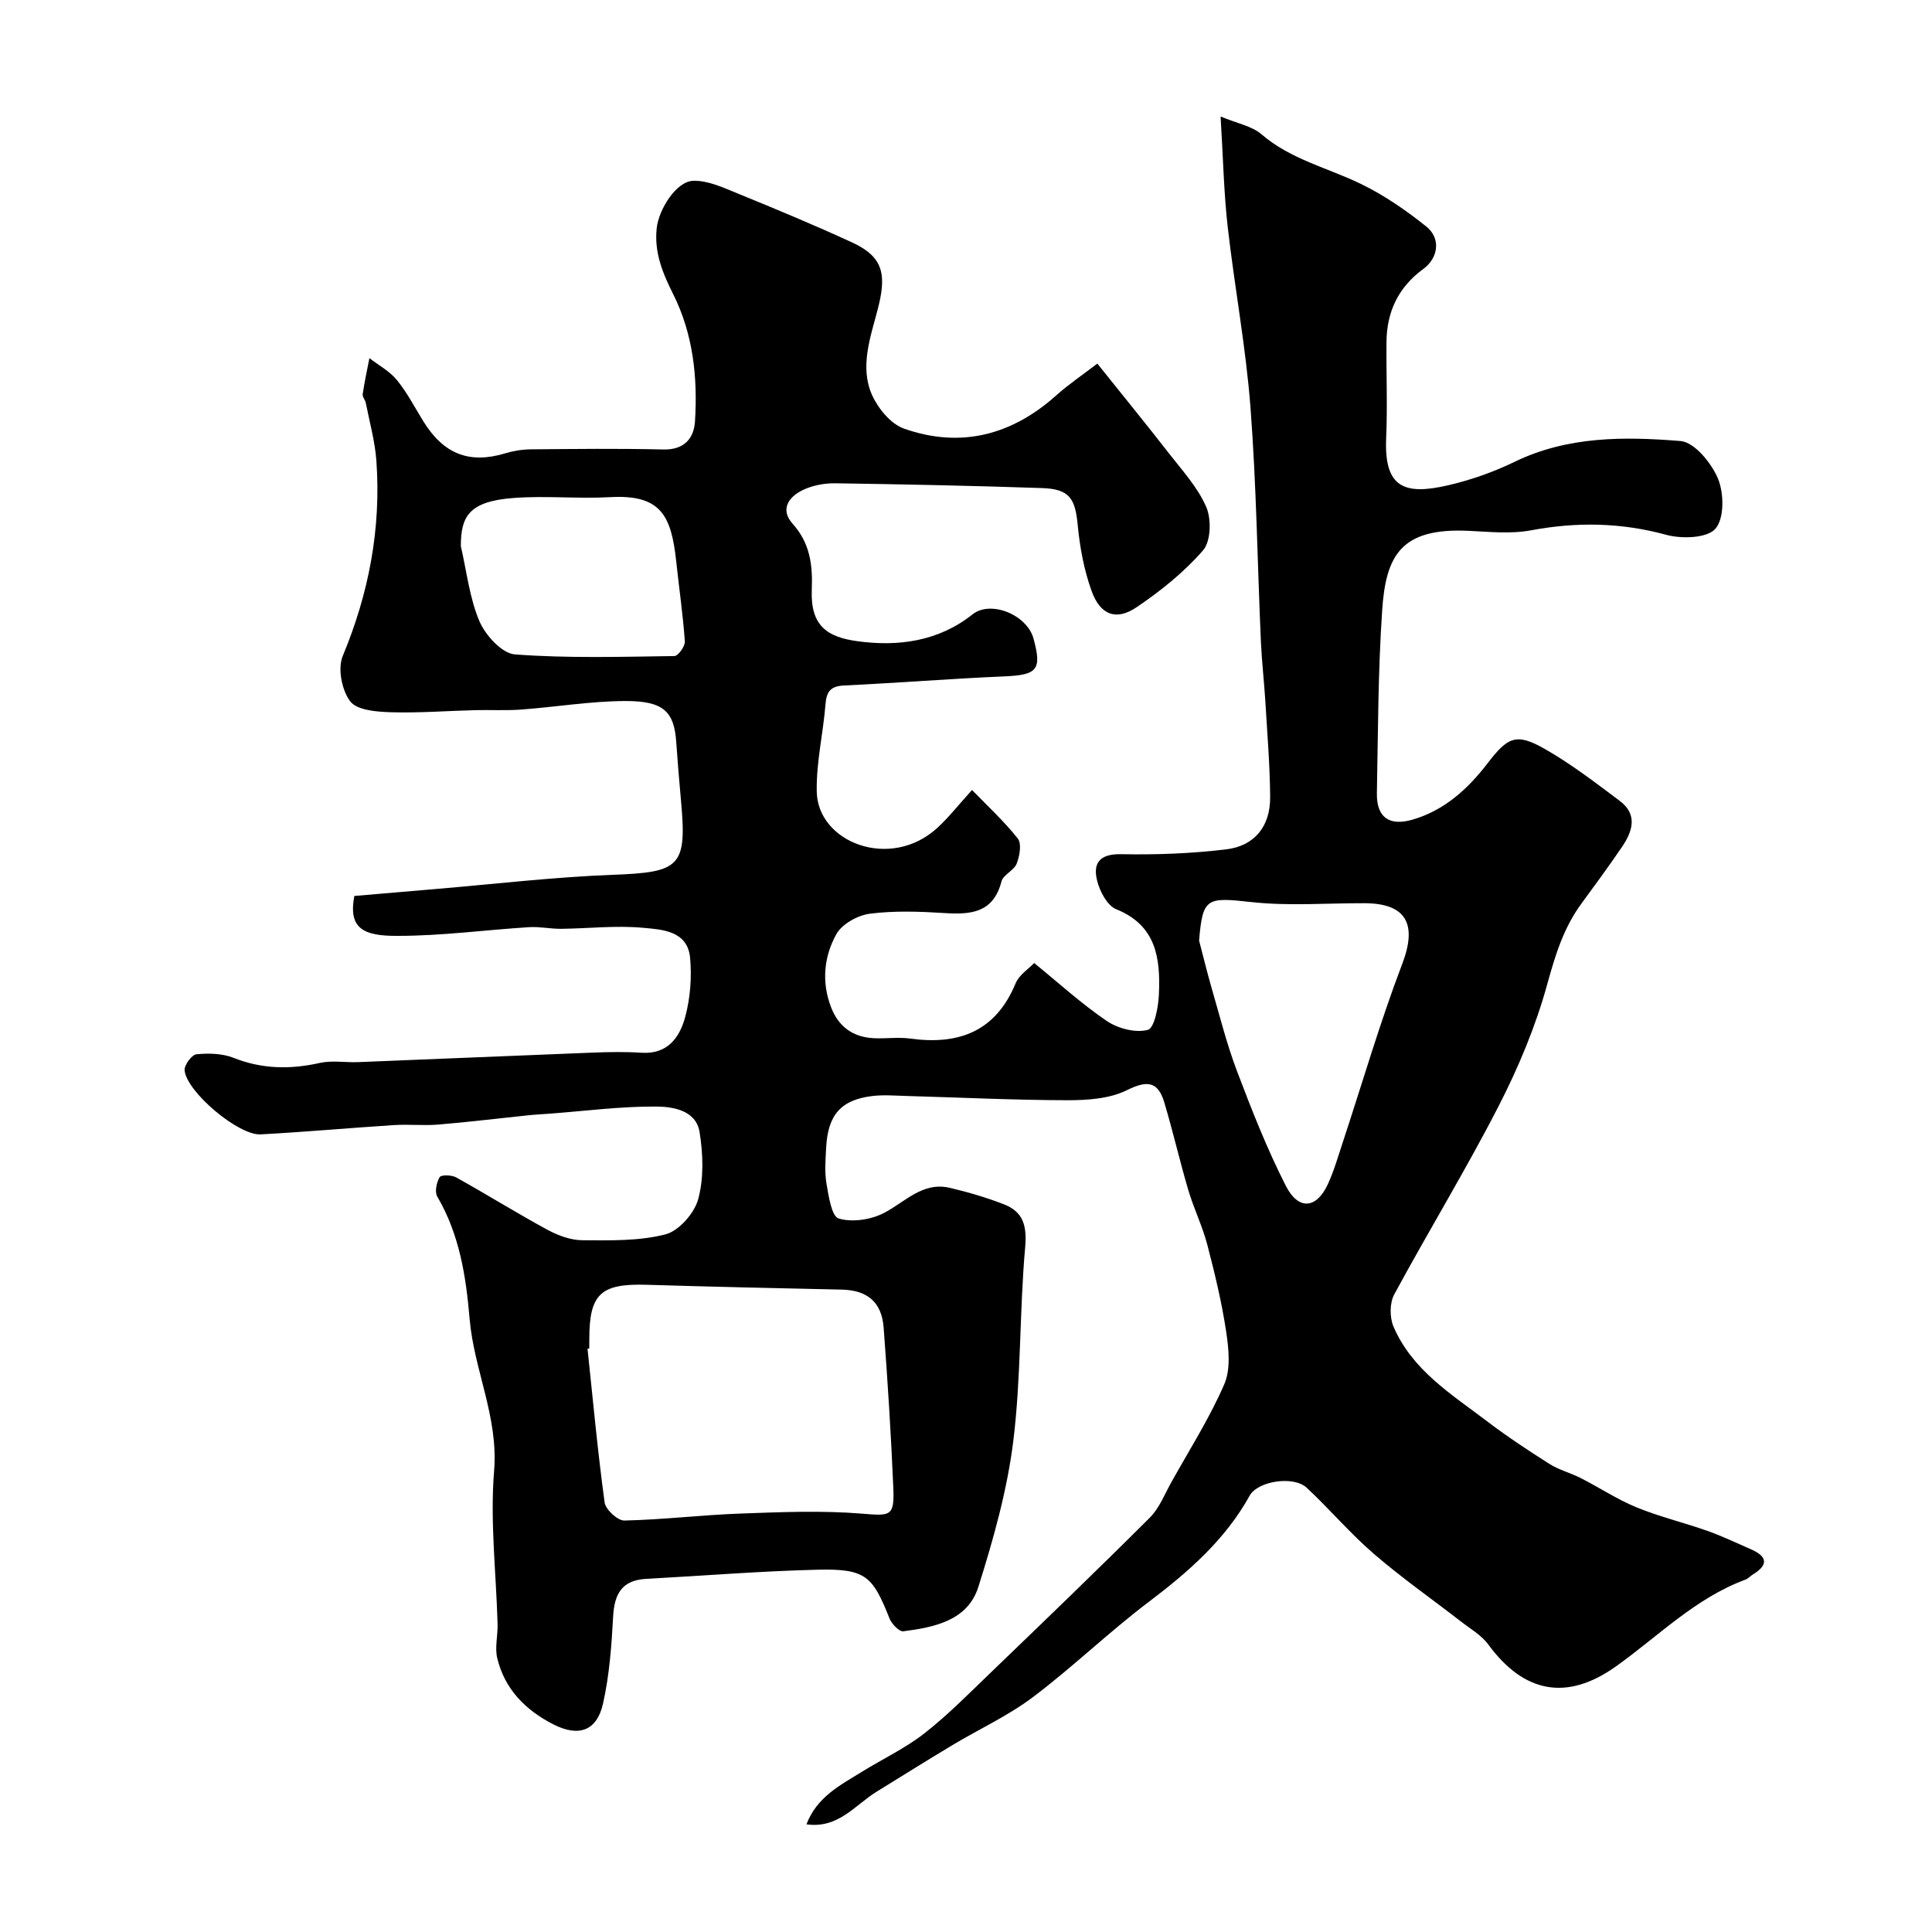 <svg enable-background="new 0 0 400 400" viewBox="0 0 400 400" xmlns="http://www.w3.org/2000/svg"><path d="m73.36 185.5c5.59-.48 11.16-.96 16.73-1.43 12.28-1.03 24.54-2.49 36.83-2.95 13.86-.52 15.31-1.67 14.09-15.16-.37-4.09-.72-8.19-1-12.29-.43-6.31-2.57-8.55-10.54-8.53-7.19.02-14.38 1.24-21.58 1.77-3.17.23-6.38.04-9.57.12-5.82.15-11.64.61-17.45.43-2.91-.09-6.95-.41-8.36-2.25-1.74-2.28-2.63-6.8-1.55-9.39 5.41-13 7.96-26.37 6.97-40.36-.28-4.04-1.41-8.02-2.19-12.02-.12-.63-.73-1.26-.65-1.83.37-2.5.91-4.98 1.39-7.46 1.93 1.49 4.2 2.7 5.7 4.54 2.15 2.64 3.73 5.74 5.54 8.65 4.19 6.72 9.52 8.74 16.87 6.52 1.69-.51 3.51-.81 5.27-.83 9.16-.08 18.33-.19 27.49.03 4.3.1 6.31-2.28 6.54-5.81.57-9.09-.37-18.08-4.52-26.36-2.18-4.35-3.94-8.59-3.41-13.61.4-3.87 4.03-9.76 7.59-9.85 3.05-.08 6.25 1.43 9.21 2.64 7.96 3.25 15.91 6.55 23.71 10.15 6.66 3.07 7.06 6.91 5.21 13.99-1.45 5.54-3.71 11.74-1.16 17.51 1.25 2.82 3.89 6.05 6.64 7.02 11.72 4.12 22.31 1.38 31.56-6.91 2.52-2.26 5.37-4.17 8.47-6.55 5.18 6.47 10.04 12.42 14.75 18.48 2.8 3.61 6.03 7.11 7.8 11.2 1.09 2.52.97 7.09-.65 8.97-3.93 4.53-8.79 8.43-13.8 11.81-4.2 2.83-7.49 1.59-9.28-3.36-1.58-4.37-2.45-9.11-2.89-13.75-.52-5.46-1.72-7.39-7.39-7.58-14.26-.49-28.53-.78-42.8-.99-2.23-.03-4.66.42-6.66 1.37-2.95 1.4-4.85 4.01-2.16 7.01 3.62 4.03 4.17 8.58 3.96 13.66-.3 7.52 3.24 9.81 9.48 10.66 8.37 1.14 16.71.07 23.8-5.56 3.76-2.99 11.27.07 12.62 4.99 1.79 6.52.79 7.56-6.09 7.85-11.03.47-22.05 1.36-33.08 1.88-2.79.13-3.68 1.19-3.89 3.88-.48 6.05-1.94 12.09-1.81 18.12.21 10.5 15.19 16.34 24.89 7.55 2.42-2.2 4.45-4.83 7.26-7.91 3.17 3.28 6.61 6.43 9.47 10.05.84 1.06.39 3.61-.22 5.18-.56 1.44-2.8 2.31-3.16 3.72-1.69 6.48-6.29 6.88-11.75 6.53-5.15-.32-10.39-.52-15.47.13-2.52.32-5.78 2.12-6.95 4.22-2.58 4.62-3.12 9.92-1.11 15.14 1.56 4.06 4.55 6.21 8.86 6.42 2.49.12 5.04-.26 7.49.07 10.07 1.39 17.73-1.43 21.87-11.45.71-1.72 2.64-2.93 3.83-4.19 5.07 4.12 9.8 8.45 15.05 12.01 2.31 1.56 5.96 2.51 8.49 1.83 1.36-.37 2.18-4.75 2.29-7.36.32-7.37-.48-14.25-8.85-17.62-1.82-.73-3.34-3.61-3.91-5.78-.98-3.72.43-5.7 4.96-5.61 7.24.14 14.55-.13 21.74-1 5.9-.71 9.13-4.81 9.09-10.79-.04-6.6-.6-13.2-.99-19.8-.25-4.1-.73-8.2-.92-12.3-.72-16.2-.93-32.43-2.16-48.59-.96-12.55-3.31-24.98-4.73-37.51-.79-7.04-.93-14.14-1.46-22.74 3.5 1.46 6.48 1.98 8.45 3.67 6.08 5.23 13.75 6.96 20.67 10.32 4.79 2.33 9.28 5.44 13.45 8.77 3.09 2.47 2.53 6.53-.64 8.84-5.1 3.73-7.52 8.79-7.58 15.01-.07 6.66.22 13.34-.07 19.99-.45 10.31 3.82 11.84 12.83 9.75 4.71-1.09 9.4-2.74 13.75-4.85 11.01-5.34 22.75-5.25 34.36-4.31 2.88.23 6.42 4.56 7.76 7.79 1.26 3.03 1.32 8.27-.54 10.38-1.73 1.96-6.97 2.12-10.17 1.25-9.37-2.56-18.54-2.7-28.02-.93-4.19.78-8.65.3-12.97.1-13.96-.64-17.07 5.12-17.83 16.5-.85 12.57-.85 25.19-1.09 37.79-.1 4.98 2.5 6.92 7.37 5.51 6.58-1.9 11.46-6.35 15.5-11.61 4.16-5.42 5.89-6.43 11.75-3.11 5.51 3.12 10.59 7.03 15.67 10.84 3.73 2.79 2.67 6.27.48 9.49-2.71 3.98-5.56 7.87-8.41 11.75-3.71 5.04-5.44 10.72-7.1 16.75-2.4 8.72-5.98 17.27-10.13 25.34-6.77 13.17-14.51 25.84-21.55 38.87-.95 1.76-.95 4.75-.14 6.64 3.85 8.99 11.98 13.99 19.36 19.59 4.15 3.16 8.52 6.05 12.93 8.84 2 1.26 4.4 1.87 6.52 2.95 3.86 1.97 7.52 4.41 11.51 6.04 4.76 1.95 9.83 3.16 14.69 4.88 3.06 1.08 6.01 2.5 8.99 3.8 3.27 1.43 3.78 3.14.46 5.18-.56.34-1.02.89-1.61 1.11-10.37 3.84-18.02 11.71-26.78 17.95-10.19 7.26-19.07 5.53-26.45-4.53-1.43-1.95-3.76-3.27-5.73-4.81-6-4.65-12.24-9.02-17.98-13.97-4.9-4.23-9.13-9.24-13.88-13.67-2.72-2.54-10.12-1.4-11.81 1.64-5.08 9.16-12.68 15.78-20.91 22.01-8.24 6.23-15.71 13.48-23.96 19.7-5.11 3.85-11.06 6.58-16.59 9.89-5.31 3.18-10.55 6.47-15.82 9.72-4.44 2.74-7.87 7.65-14.48 6.73 2.17-5.69 7-8.11 11.46-10.87 4.3-2.67 8.96-4.85 12.92-7.94 4.86-3.8 9.23-8.24 13.69-12.53 11.06-10.65 22.13-21.29 32.99-32.13 1.99-1.98 3.1-4.88 4.51-7.41 3.74-6.7 7.89-13.22 10.93-20.23 1.35-3.1.94-7.26.41-10.8-.91-6.09-2.36-12.12-3.92-18.09-1-3.82-2.78-7.44-3.91-11.24-1.79-6.05-3.2-12.22-5.01-18.27-1.29-4.3-3.53-4.58-7.7-2.5-3.58 1.78-8.16 2.09-12.29 2.09-11.13-.02-22.25-.57-33.38-.88-2.36-.07-4.74-.27-7.07.01-6.46.78-9.19 3.88-9.55 10.63-.13 2.49-.35 5.05.06 7.48.44 2.6 1.07 6.82 2.53 7.25 2.8.83 6.64.26 9.34-1.13 4.43-2.28 8.02-6.56 13.72-5.21 3.77.89 7.52 1.99 11.13 3.39 4.01 1.55 4.81 4.43 4.42 8.91-1.19 13.31-.82 26.79-2.45 40.03-1.26 10.24-4.12 20.37-7.23 30.25-2.2 7-9.08 8.39-15.54 9.22-.85.11-2.4-1.5-2.85-2.62-3.49-8.72-4.82-10.37-14.84-10.13-11.87.28-23.72 1.26-35.58 1.9-5 .27-6.57 3.13-6.82 7.81-.32 6.03-.77 12.14-2.09 18.01-1.28 5.69-5.06 6.96-10.27 4.31-5.77-2.94-10.09-7.29-11.63-13.71-.53-2.21.13-4.68.07-7.03-.29-10.6-1.58-21.27-.72-31.77.91-11.14-4.17-20.88-5.07-31.44-.76-8.91-2.1-17.48-6.7-25.34-.57-.97-.15-2.92.5-4.02.3-.5 2.48-.46 3.4.05 6.35 3.53 12.52 7.38 18.91 10.85 2.19 1.19 4.83 2.16 7.27 2.17 5.75.03 11.69.19 17.17-1.22 2.79-.72 5.98-4.37 6.78-7.3 1.18-4.35 1.01-9.34.28-13.87-.73-4.51-5.49-5.27-8.98-5.29-7.38-.05-14.76.93-22.15 1.48-1.48.11-2.97.18-4.44.34-6.18.64-12.35 1.4-18.54 1.91-3.05.25-6.15-.09-9.21.11-9.2.59-18.38 1.43-27.58 1.92-4.58.24-15.3-8.8-15.72-13.25-.1-1.08 1.48-3.23 2.44-3.33 2.53-.25 5.36-.19 7.68.73 5.92 2.35 11.75 2.43 17.87 1.06 2.54-.57 5.31-.06 7.98-.17 16.2-.64 32.4-1.34 48.6-1.97 3.35-.13 6.71-.19 10.05.03 5.43.35 7.9-3.23 9.03-7.43 1.05-3.89 1.37-8.18 1.01-12.2-.51-5.64-5.79-5.88-9.74-6.24-5.61-.52-11.32.15-16.98.21-2.21.02-4.44-.48-6.64-.34-9.03.57-18.05 1.8-27.07 1.8-7.39.08-10.34-1.63-9.09-8.26zm48.64 93.7c-.12.01-.24.02-.36.04 1.12 10.62 2.1 21.25 3.54 31.82.2 1.47 2.69 3.78 4.08 3.75 8.06-.18 16.1-1.16 24.16-1.45 8.32-.3 16.7-.65 24.98.02 5.94.48 6.81.67 6.55-5.4-.47-11.04-1.17-22.07-2-33.09-.4-5.36-3.42-7.77-8.67-7.89-13.45-.29-26.91-.59-40.36-1-9.53-.29-11.91 1.87-11.91 11.22-.01.65-.01 1.31-.01 1.98zm126.26-84.46c.86 3.27 1.65 6.56 2.59 9.81 1.68 5.77 3.14 11.64 5.27 17.25 3.05 8.04 6.21 16.09 10.11 23.74 2.61 5.11 6.34 4.72 8.68-.35 1.28-2.78 2.13-5.77 3.1-8.69 4.07-12.33 7.69-24.82 12.31-36.94 3.11-8.16.92-12.53-7.81-12.56-7.82-.03-15.72.62-23.45-.24-9.25-1.02-10.06-.92-10.8 7.98zm-152.85-81.67c1.21 5.22 1.79 10.7 3.85 15.55 1.24 2.91 4.66 6.66 7.34 6.87 10.96.82 22.01.49 33.02.34.78-.01 2.24-2.04 2.17-3.04-.39-5.51-1.19-11-1.78-16.5-1.02-9.54-3.16-13.95-13.69-13.36-6.64.37-13.35-.33-19.97.17-9.33.69-10.93 3.87-10.94 9.97z" fill="#000001"/></svg>